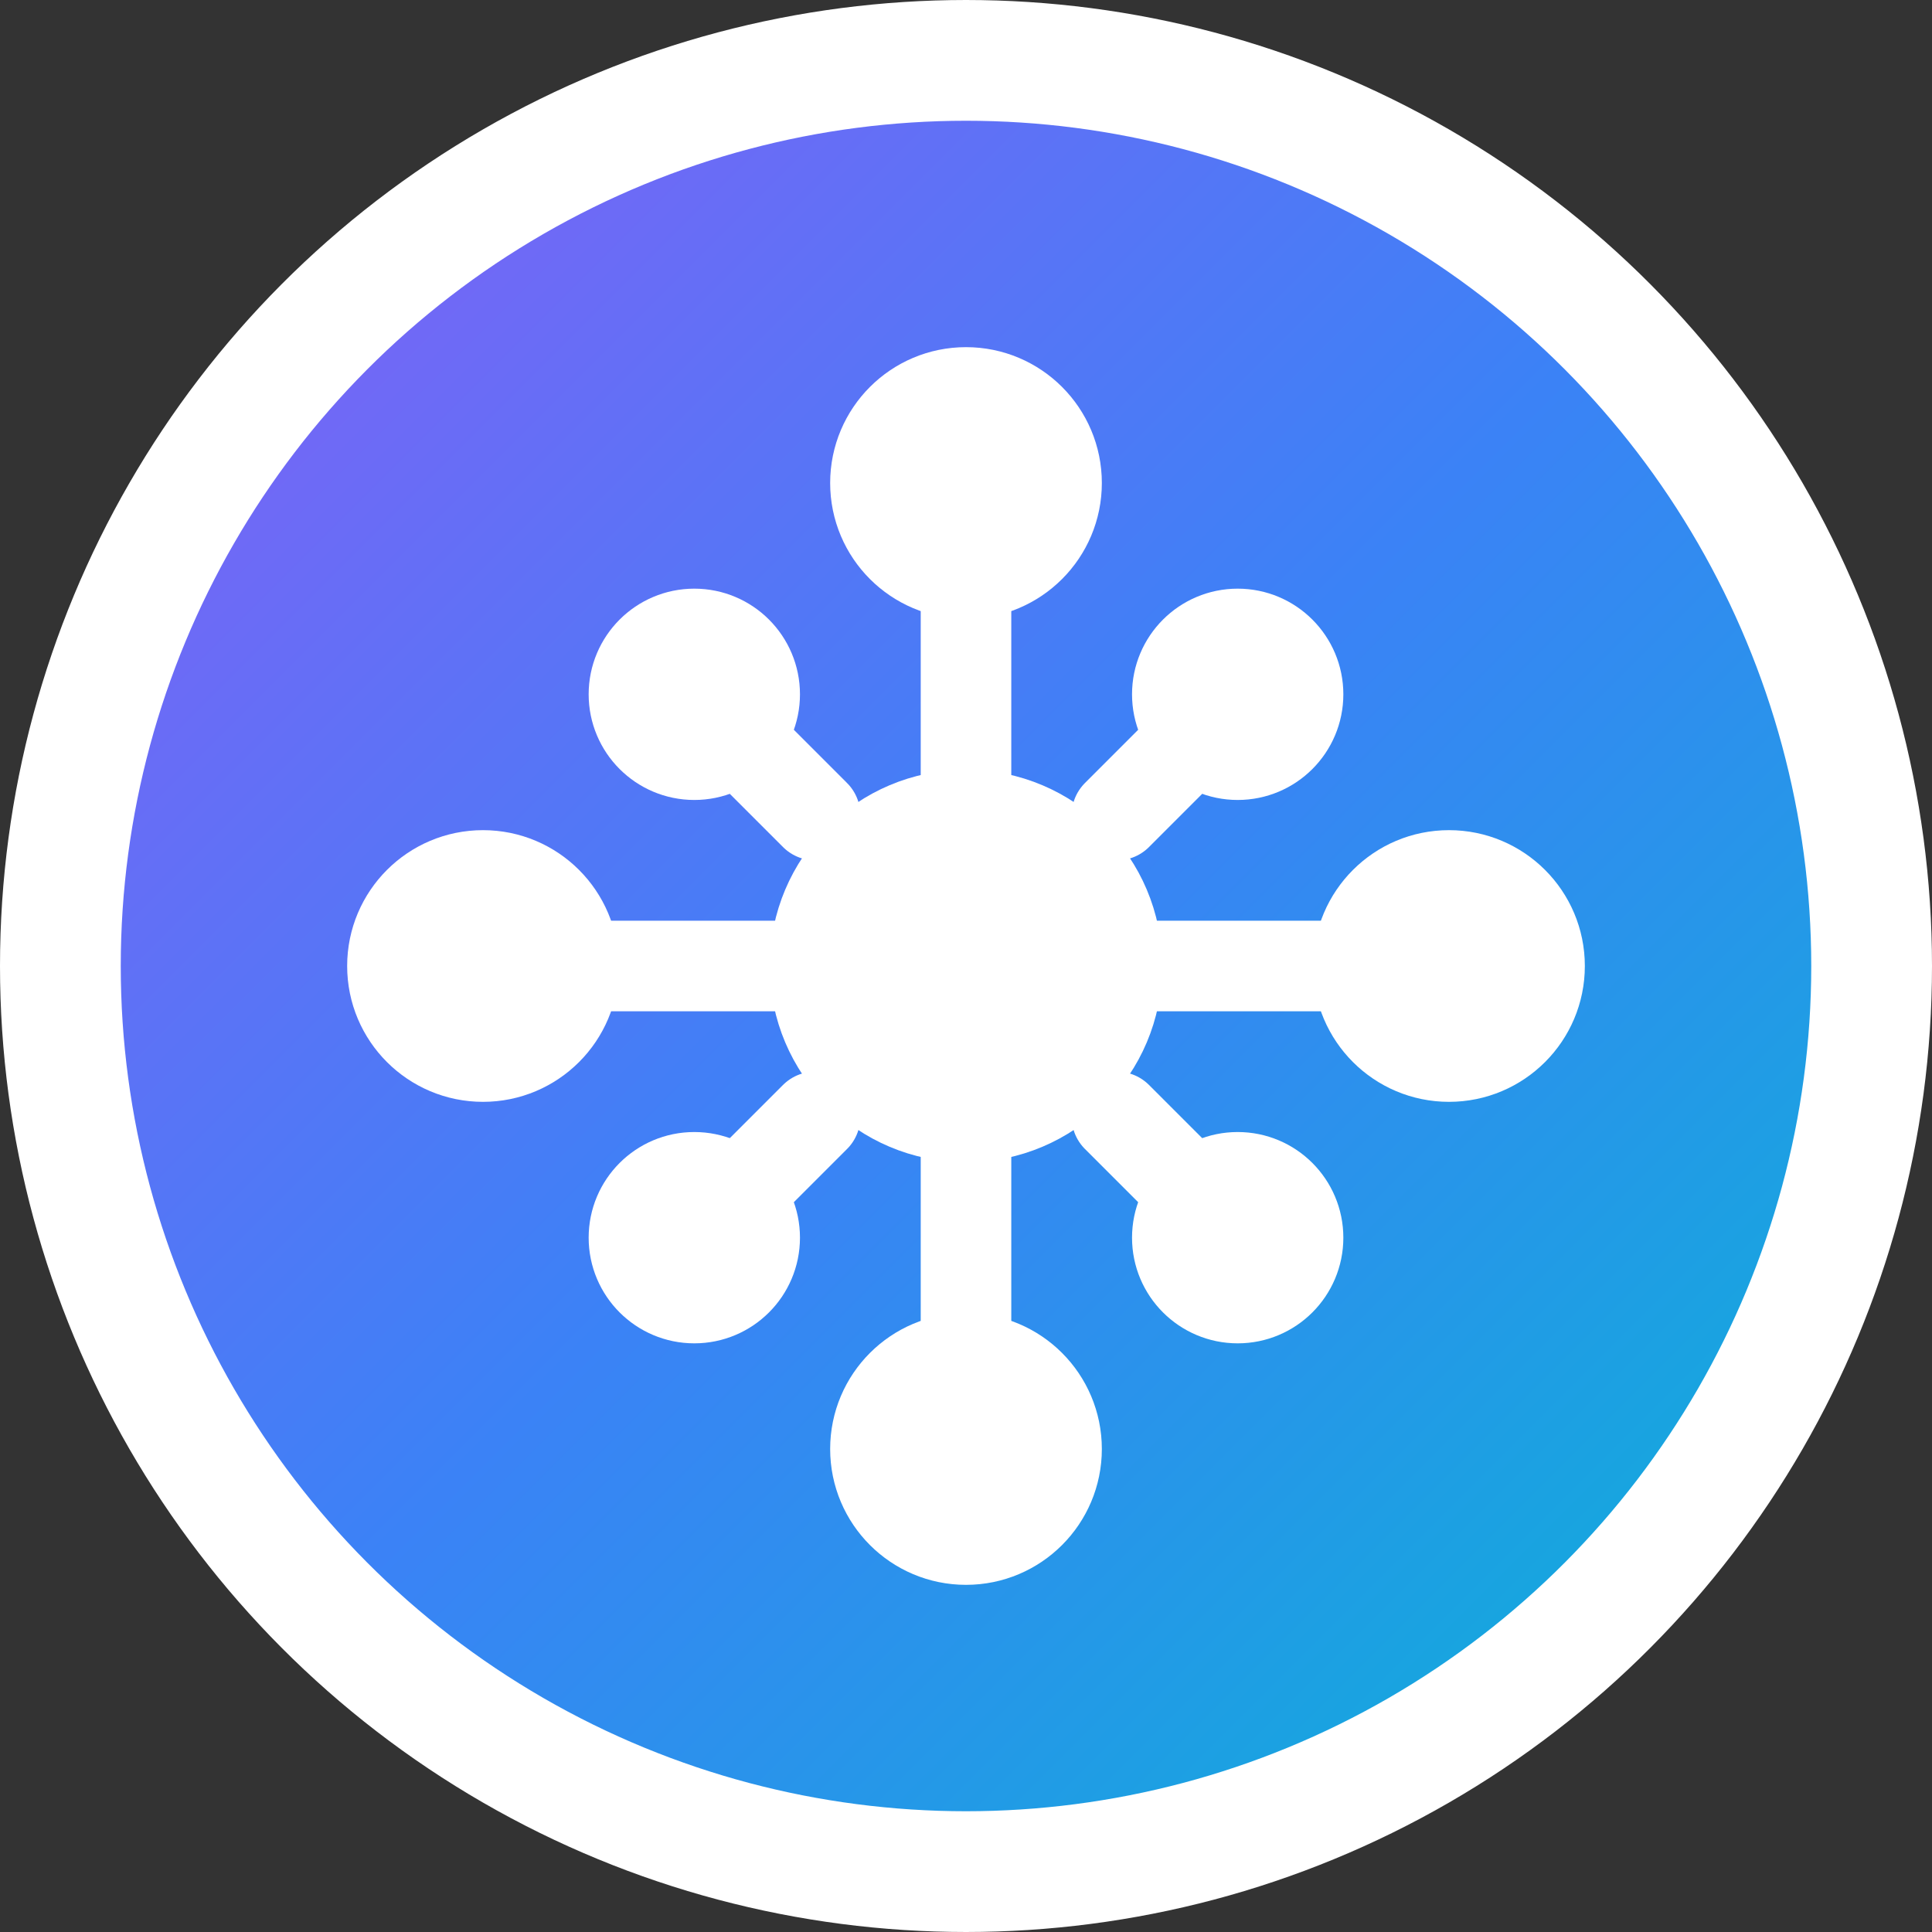 <svg xmlns="http://www.w3.org/2000/svg" viewBox="0 0 32 32" width="32" height="32">
  <rect x="0" y="0" width="32" height="32" fill="#333333" stroke="none"/>
  <defs>
    <linearGradient id="aiGradient" x1="0%" y1="0%" x2="100%" y2="100%">
      <stop offset="0%" style="stop-color:#8B5CF6;stop-opacity:1" />
      <stop offset="50%" style="stop-color:#3B82F6;stop-opacity:1" />
      <stop offset="100%" style="stop-color:#06B6D4;stop-opacity:1" />
    </linearGradient>
  </defs>
  
  <!-- Background circle -->
  <circle cx="16" cy="16" r="15" fill="url(#aiGradient)" stroke="#ffffff" stroke-width="2"/>
  
  <!-- AI Circuit pattern -->
  <g fill="white" stroke="white" stroke-width="1.5">
    <!-- Central node -->
    <circle cx="16" cy="16" r="2.5" fill="white"/>
    
    <!-- Connection lines -->
    <line x1="16" y1="8" x2="16" y2="13.5" stroke-linecap="round"/>
    <line x1="16" y1="18.5" x2="16" y2="24" stroke-linecap="round"/>
    <line x1="8" y1="16" x2="13.5" y2="16" stroke-linecap="round"/>
    <line x1="18.5" y1="16" x2="24" y2="16" stroke-linecap="round"/>
    
    <!-- Diagonal connections -->
    <line x1="11.5" y1="11.5" x2="13.5" y2="13.5" stroke-linecap="round"/>
    <line x1="18.5" y1="18.5" x2="20.5" y2="20.5" stroke-linecap="round"/>
    <line x1="20.5" y1="11.5" x2="18.5" y2="13.5" stroke-linecap="round"/>
    <line x1="13.5" y1="18.5" x2="11.5" y2="20.5" stroke-linecap="round"/>
    
    <!-- Outer nodes -->
    <circle cx="16" cy="8" r="1.5" fill="white"/>
    <circle cx="16" cy="24" r="1.5" fill="white"/>
    <circle cx="8" cy="16" r="1.5" fill="white"/>
    <circle cx="24" cy="16" r="1.5" fill="white"/>
    <circle cx="11.5" cy="11.5" r="1" fill="white"/>
    <circle cx="20.5" cy="20.5" r="1" fill="white"/>
    <circle cx="20.5" cy="11.5" r="1" fill="white"/>
    <circle cx="11.5" cy="20.5" r="1" fill="white"/>
  </g>
</svg>